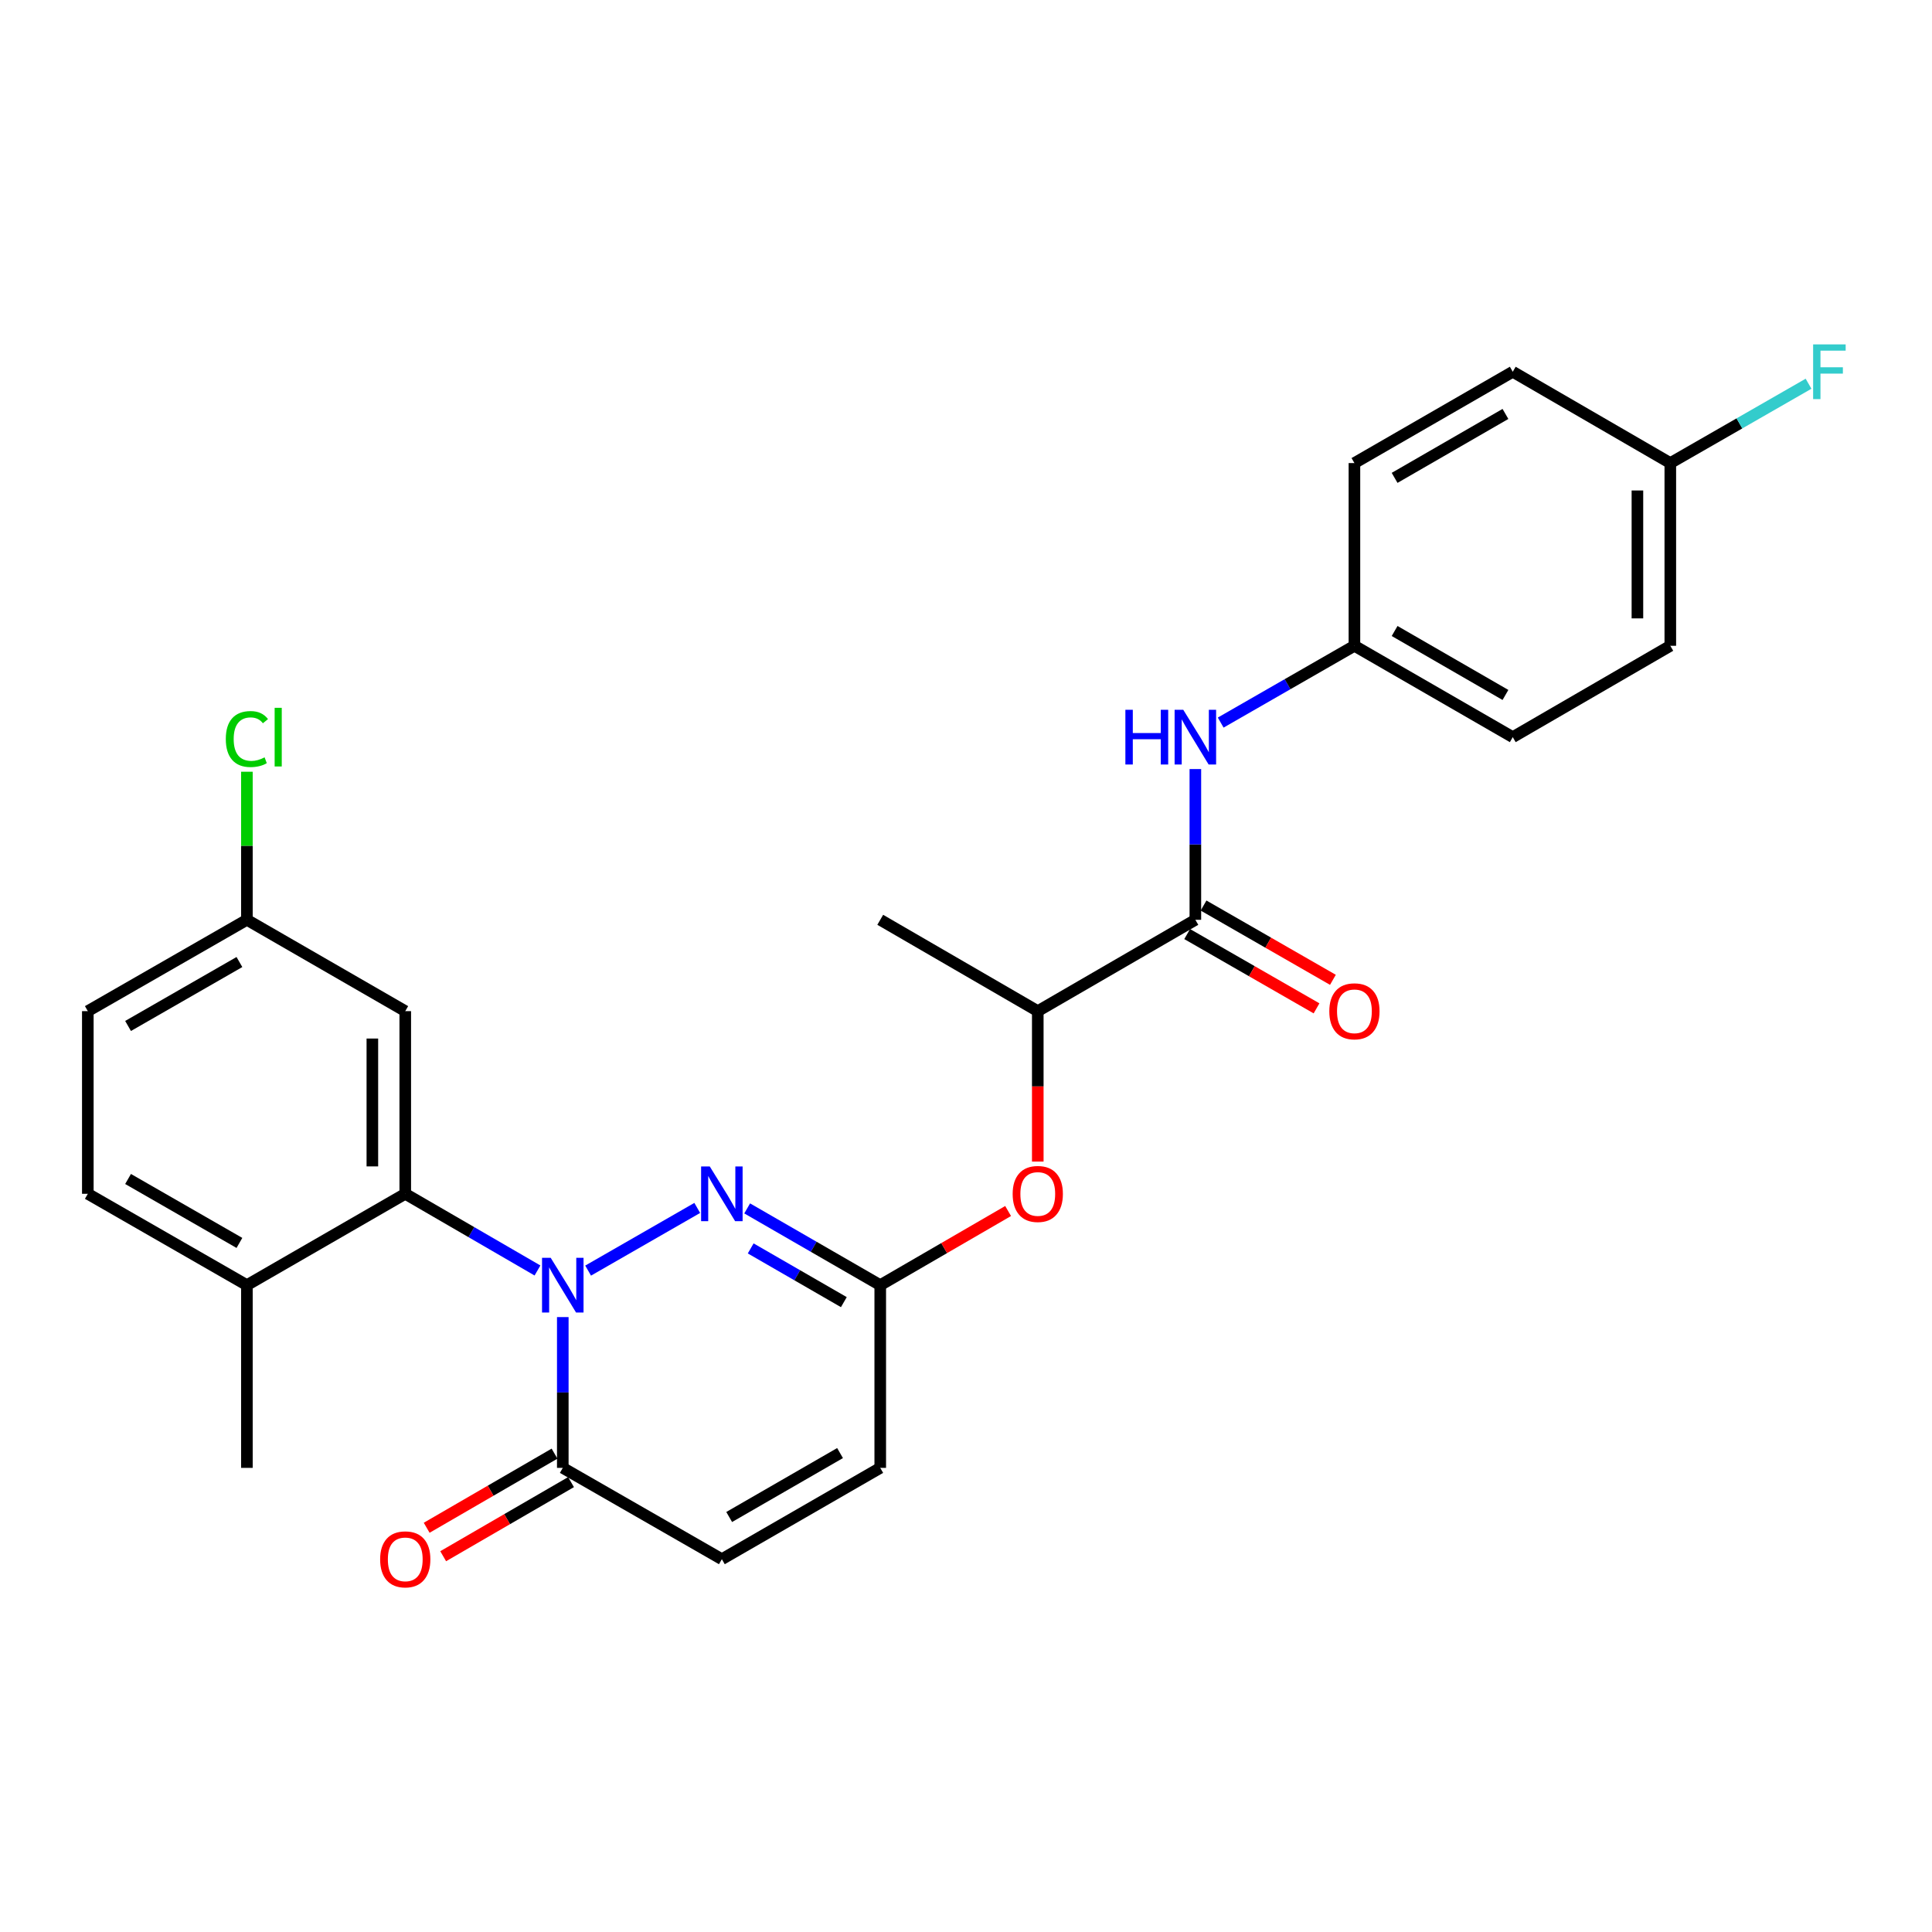 <?xml version='1.0' encoding='iso-8859-1'?>
<svg version='1.1' baseProfile='full'
              xmlns='http://www.w3.org/2000/svg'
                      xmlns:rdkit='http://www.rdkit.org/xml'
                      xmlns:xlink='http://www.w3.org/1999/xlink'
                  xml:space='preserve'
width='1000px' height='1000px' viewBox='0 0 1000 1000'>
<!-- END OF HEADER -->
<rect style='opacity:1.0;fill:#FFFFFF;stroke:none' width='1000' height='1000' x='0' y='0'> </rect>
<path class='bond-0' d='M 304.411,657.664 L 360.894,625.224' style='fill:none;fill-rule:evenodd;stroke:#0000FF;stroke-width:6px;stroke-linecap:butt;stroke-linejoin:miter;stroke-opacity:1' />
<path class='bond-1' d='M 278.201,657.601 L 243.98,637.755' style='fill:none;fill-rule:evenodd;stroke:#0000FF;stroke-width:6px;stroke-linecap:butt;stroke-linejoin:miter;stroke-opacity:1' />
<path class='bond-1' d='M 243.98,637.755 L 209.76,617.91' style='fill:none;fill-rule:evenodd;stroke:#000000;stroke-width:6px;stroke-linecap:butt;stroke-linejoin:miter;stroke-opacity:1' />
<path class='bond-2' d='M 291.298,681.72 L 291.298,720.744' style='fill:none;fill-rule:evenodd;stroke:#0000FF;stroke-width:6px;stroke-linecap:butt;stroke-linejoin:miter;stroke-opacity:1' />
<path class='bond-2' d='M 291.298,720.744 L 291.298,759.768' style='fill:none;fill-rule:evenodd;stroke:#000000;stroke-width:6px;stroke-linecap:butt;stroke-linejoin:miter;stroke-opacity:1' />
<path class='bond-3' d='M 386.736,625.469 L 421.174,645.333' style='fill:none;fill-rule:evenodd;stroke:#0000FF;stroke-width:6px;stroke-linecap:butt;stroke-linejoin:miter;stroke-opacity:1' />
<path class='bond-3' d='M 421.174,645.333 L 455.612,665.196' style='fill:none;fill-rule:evenodd;stroke:#000000;stroke-width:6px;stroke-linecap:butt;stroke-linejoin:miter;stroke-opacity:1' />
<path class='bond-3' d='M 388.56,646.177 L 412.667,660.082' style='fill:none;fill-rule:evenodd;stroke:#0000FF;stroke-width:6px;stroke-linecap:butt;stroke-linejoin:miter;stroke-opacity:1' />
<path class='bond-3' d='M 412.667,660.082 L 436.774,673.986' style='fill:none;fill-rule:evenodd;stroke:#000000;stroke-width:6px;stroke-linecap:butt;stroke-linejoin:miter;stroke-opacity:1' />
<path class='bond-8' d='M 209.76,617.91 L 209.76,523.366' style='fill:none;fill-rule:evenodd;stroke:#000000;stroke-width:6px;stroke-linecap:butt;stroke-linejoin:miter;stroke-opacity:1' />
<path class='bond-8' d='M 192.733,603.728 L 192.733,537.547' style='fill:none;fill-rule:evenodd;stroke:#000000;stroke-width:6px;stroke-linecap:butt;stroke-linejoin:miter;stroke-opacity:1' />
<path class='bond-11' d='M 209.76,617.91 L 127.796,665.196' style='fill:none;fill-rule:evenodd;stroke:#000000;stroke-width:6px;stroke-linecap:butt;stroke-linejoin:miter;stroke-opacity:1' />
<path class='bond-5' d='M 291.298,759.768 L 373.63,807.036' style='fill:none;fill-rule:evenodd;stroke:#000000;stroke-width:6px;stroke-linecap:butt;stroke-linejoin:miter;stroke-opacity:1' />
<path class='bond-13' d='M 287.028,752.403 L 253.937,771.586' style='fill:none;fill-rule:evenodd;stroke:#000000;stroke-width:6px;stroke-linecap:butt;stroke-linejoin:miter;stroke-opacity:1' />
<path class='bond-13' d='M 253.937,771.586 L 220.846,790.769' style='fill:none;fill-rule:evenodd;stroke:#FF0000;stroke-width:6px;stroke-linecap:butt;stroke-linejoin:miter;stroke-opacity:1' />
<path class='bond-13' d='M 295.567,767.134 L 262.476,786.316' style='fill:none;fill-rule:evenodd;stroke:#000000;stroke-width:6px;stroke-linecap:butt;stroke-linejoin:miter;stroke-opacity:1' />
<path class='bond-13' d='M 262.476,786.316 L 229.386,805.499' style='fill:none;fill-rule:evenodd;stroke:#FF0000;stroke-width:6px;stroke-linecap:butt;stroke-linejoin:miter;stroke-opacity:1' />
<path class='bond-9' d='M 455.612,665.196 L 488.703,646.006' style='fill:none;fill-rule:evenodd;stroke:#000000;stroke-width:6px;stroke-linecap:butt;stroke-linejoin:miter;stroke-opacity:1' />
<path class='bond-9' d='M 488.703,646.006 L 521.794,626.815' style='fill:none;fill-rule:evenodd;stroke:#FF0000;stroke-width:6px;stroke-linecap:butt;stroke-linejoin:miter;stroke-opacity:1' />
<path class='bond-27' d='M 455.612,665.196 L 455.612,759.768' style='fill:none;fill-rule:evenodd;stroke:#000000;stroke-width:6px;stroke-linecap:butt;stroke-linejoin:miter;stroke-opacity:1' />
<path class='bond-4' d='M 618.716,476.089 L 537.15,523.366' style='fill:none;fill-rule:evenodd;stroke:#000000;stroke-width:6px;stroke-linecap:butt;stroke-linejoin:miter;stroke-opacity:1' />
<path class='bond-6' d='M 618.716,476.089 L 618.716,437.079' style='fill:none;fill-rule:evenodd;stroke:#000000;stroke-width:6px;stroke-linecap:butt;stroke-linejoin:miter;stroke-opacity:1' />
<path class='bond-6' d='M 618.716,437.079 L 618.716,398.068' style='fill:none;fill-rule:evenodd;stroke:#0000FF;stroke-width:6px;stroke-linecap:butt;stroke-linejoin:miter;stroke-opacity:1' />
<path class='bond-12' d='M 614.477,483.472 L 647.956,502.696' style='fill:none;fill-rule:evenodd;stroke:#000000;stroke-width:6px;stroke-linecap:butt;stroke-linejoin:miter;stroke-opacity:1' />
<path class='bond-12' d='M 647.956,502.696 L 681.436,521.921' style='fill:none;fill-rule:evenodd;stroke:#FF0000;stroke-width:6px;stroke-linecap:butt;stroke-linejoin:miter;stroke-opacity:1' />
<path class='bond-12' d='M 622.955,468.706 L 656.435,487.931' style='fill:none;fill-rule:evenodd;stroke:#000000;stroke-width:6px;stroke-linecap:butt;stroke-linejoin:miter;stroke-opacity:1' />
<path class='bond-12' d='M 656.435,487.931 L 689.914,507.155' style='fill:none;fill-rule:evenodd;stroke:#FF0000;stroke-width:6px;stroke-linecap:butt;stroke-linejoin:miter;stroke-opacity:1' />
<path class='bond-7' d='M 373.63,807.036 L 455.612,759.768' style='fill:none;fill-rule:evenodd;stroke:#000000;stroke-width:6px;stroke-linecap:butt;stroke-linejoin:miter;stroke-opacity:1' />
<path class='bond-7' d='M 377.423,785.195 L 434.81,752.108' style='fill:none;fill-rule:evenodd;stroke:#000000;stroke-width:6px;stroke-linecap:butt;stroke-linejoin:miter;stroke-opacity:1' />
<path class='bond-15' d='M 631.83,374.013 L 666.439,354.136' style='fill:none;fill-rule:evenodd;stroke:#0000FF;stroke-width:6px;stroke-linecap:butt;stroke-linejoin:miter;stroke-opacity:1' />
<path class='bond-15' d='M 666.439,354.136 L 701.048,334.259' style='fill:none;fill-rule:evenodd;stroke:#000000;stroke-width:6px;stroke-linecap:butt;stroke-linejoin:miter;stroke-opacity:1' />
<path class='bond-16' d='M 209.76,523.366 L 127.796,476.089' style='fill:none;fill-rule:evenodd;stroke:#000000;stroke-width:6px;stroke-linecap:butt;stroke-linejoin:miter;stroke-opacity:1' />
<path class='bond-10' d='M 537.15,601.226 L 537.15,562.296' style='fill:none;fill-rule:evenodd;stroke:#FF0000;stroke-width:6px;stroke-linecap:butt;stroke-linejoin:miter;stroke-opacity:1' />
<path class='bond-10' d='M 537.15,562.296 L 537.15,523.366' style='fill:none;fill-rule:evenodd;stroke:#000000;stroke-width:6px;stroke-linecap:butt;stroke-linejoin:miter;stroke-opacity:1' />
<path class='bond-25' d='M 537.15,523.366 L 455.612,476.089' style='fill:none;fill-rule:evenodd;stroke:#000000;stroke-width:6px;stroke-linecap:butt;stroke-linejoin:miter;stroke-opacity:1' />
<path class='bond-14' d='M 127.796,665.196 L 45.455,617.91' style='fill:none;fill-rule:evenodd;stroke:#000000;stroke-width:6px;stroke-linecap:butt;stroke-linejoin:miter;stroke-opacity:1' />
<path class='bond-14' d='M 123.924,643.338 L 66.285,610.238' style='fill:none;fill-rule:evenodd;stroke:#000000;stroke-width:6px;stroke-linecap:butt;stroke-linejoin:miter;stroke-opacity:1' />
<path class='bond-26' d='M 127.796,665.196 L 127.796,759.768' style='fill:none;fill-rule:evenodd;stroke:#000000;stroke-width:6px;stroke-linecap:butt;stroke-linejoin:miter;stroke-opacity:1' />
<path class='bond-18' d='M 45.455,617.91 L 45.455,523.366' style='fill:none;fill-rule:evenodd;stroke:#000000;stroke-width:6px;stroke-linecap:butt;stroke-linejoin:miter;stroke-opacity:1' />
<path class='bond-21' d='M 701.048,334.259 L 701.048,239.686' style='fill:none;fill-rule:evenodd;stroke:#000000;stroke-width:6px;stroke-linecap:butt;stroke-linejoin:miter;stroke-opacity:1' />
<path class='bond-22' d='M 701.048,334.259 L 783.002,381.545' style='fill:none;fill-rule:evenodd;stroke:#000000;stroke-width:6px;stroke-linecap:butt;stroke-linejoin:miter;stroke-opacity:1' />
<path class='bond-22' d='M 721.851,326.604 L 779.219,359.704' style='fill:none;fill-rule:evenodd;stroke:#000000;stroke-width:6px;stroke-linecap:butt;stroke-linejoin:miter;stroke-opacity:1' />
<path class='bond-19' d='M 127.796,476.089 L 127.796,437.769' style='fill:none;fill-rule:evenodd;stroke:#000000;stroke-width:6px;stroke-linecap:butt;stroke-linejoin:miter;stroke-opacity:1' />
<path class='bond-19' d='M 127.796,437.769 L 127.796,399.448' style='fill:none;fill-rule:evenodd;stroke:#00CC00;stroke-width:6px;stroke-linecap:butt;stroke-linejoin:miter;stroke-opacity:1' />
<path class='bond-28' d='M 127.796,476.089 L 45.455,523.366' style='fill:none;fill-rule:evenodd;stroke:#000000;stroke-width:6px;stroke-linecap:butt;stroke-linejoin:miter;stroke-opacity:1' />
<path class='bond-28' d='M 123.923,497.946 L 66.284,531.04' style='fill:none;fill-rule:evenodd;stroke:#000000;stroke-width:6px;stroke-linecap:butt;stroke-linejoin:miter;stroke-opacity:1' />
<path class='bond-17' d='M 864.55,239.686 L 864.55,334.259' style='fill:none;fill-rule:evenodd;stroke:#000000;stroke-width:6px;stroke-linecap:butt;stroke-linejoin:miter;stroke-opacity:1' />
<path class='bond-17' d='M 847.523,253.872 L 847.523,320.073' style='fill:none;fill-rule:evenodd;stroke:#000000;stroke-width:6px;stroke-linecap:butt;stroke-linejoin:miter;stroke-opacity:1' />
<path class='bond-20' d='M 864.55,239.686 L 900.324,219.15' style='fill:none;fill-rule:evenodd;stroke:#000000;stroke-width:6px;stroke-linecap:butt;stroke-linejoin:miter;stroke-opacity:1' />
<path class='bond-20' d='M 900.324,219.15 L 936.098,198.615' style='fill:none;fill-rule:evenodd;stroke:#33CCCC;stroke-width:6px;stroke-linecap:butt;stroke-linejoin:miter;stroke-opacity:1' />
<path class='bond-29' d='M 864.55,239.686 L 783.002,192.419' style='fill:none;fill-rule:evenodd;stroke:#000000;stroke-width:6px;stroke-linecap:butt;stroke-linejoin:miter;stroke-opacity:1' />
<path class='bond-23' d='M 701.048,239.686 L 783.002,192.419' style='fill:none;fill-rule:evenodd;stroke:#000000;stroke-width:6px;stroke-linecap:butt;stroke-linejoin:miter;stroke-opacity:1' />
<path class='bond-23' d='M 721.848,247.345 L 779.216,214.258' style='fill:none;fill-rule:evenodd;stroke:#000000;stroke-width:6px;stroke-linecap:butt;stroke-linejoin:miter;stroke-opacity:1' />
<path class='bond-24' d='M 783.002,381.545 L 864.55,334.259' style='fill:none;fill-rule:evenodd;stroke:#000000;stroke-width:6px;stroke-linecap:butt;stroke-linejoin:miter;stroke-opacity:1' />
<path  class='atom-0' d='M 285.038 651.036
L 294.318 666.036
Q 295.238 667.516, 296.718 670.196
Q 298.198 672.876, 298.278 673.036
L 298.278 651.036
L 302.038 651.036
L 302.038 679.356
L 298.158 679.356
L 288.198 662.956
Q 287.038 661.036, 285.798 658.836
Q 284.598 656.636, 284.238 655.956
L 284.238 679.356
L 280.558 679.356
L 280.558 651.036
L 285.038 651.036
' fill='#0000FF'/>
<path  class='atom-1' d='M 367.37 603.75
L 376.65 618.75
Q 377.57 620.23, 379.05 622.91
Q 380.53 625.59, 380.61 625.75
L 380.61 603.75
L 384.37 603.75
L 384.37 632.07
L 380.49 632.07
L 370.53 615.67
Q 369.37 613.75, 368.13 611.55
Q 366.93 609.35, 366.57 608.67
L 366.57 632.07
L 362.89 632.07
L 362.89 603.75
L 367.37 603.75
' fill='#0000FF'/>
<path  class='atom-7' d='M 582.496 367.385
L 586.336 367.385
L 586.336 379.425
L 600.816 379.425
L 600.816 367.385
L 604.656 367.385
L 604.656 395.705
L 600.816 395.705
L 600.816 382.625
L 586.336 382.625
L 586.336 395.705
L 582.496 395.705
L 582.496 367.385
' fill='#0000FF'/>
<path  class='atom-7' d='M 612.456 367.385
L 621.736 382.385
Q 622.656 383.865, 624.136 386.545
Q 625.616 389.225, 625.696 389.385
L 625.696 367.385
L 629.456 367.385
L 629.456 395.705
L 625.576 395.705
L 615.616 379.305
Q 614.456 377.385, 613.216 375.185
Q 612.016 372.985, 611.656 372.305
L 611.656 395.705
L 607.976 395.705
L 607.976 367.385
L 612.456 367.385
' fill='#0000FF'/>
<path  class='atom-10' d='M 524.15 617.99
Q 524.15 611.19, 527.51 607.39
Q 530.87 603.59, 537.15 603.59
Q 543.43 603.59, 546.79 607.39
Q 550.15 611.19, 550.15 617.99
Q 550.15 624.87, 546.75 628.79
Q 543.35 632.67, 537.15 632.67
Q 530.91 632.67, 527.51 628.79
Q 524.15 624.91, 524.15 617.99
M 537.15 629.47
Q 541.47 629.47, 543.79 626.59
Q 546.15 623.67, 546.15 617.99
Q 546.15 612.43, 543.79 609.63
Q 541.47 606.79, 537.15 606.79
Q 532.83 606.79, 530.47 609.59
Q 528.15 612.39, 528.15 617.99
Q 528.15 623.71, 530.47 626.59
Q 532.83 629.47, 537.15 629.47
' fill='#FF0000'/>
<path  class='atom-13' d='M 688.048 523.446
Q 688.048 516.646, 691.408 512.846
Q 694.768 509.046, 701.048 509.046
Q 707.328 509.046, 710.688 512.846
Q 714.048 516.646, 714.048 523.446
Q 714.048 530.326, 710.648 534.246
Q 707.248 538.126, 701.048 538.126
Q 694.808 538.126, 691.408 534.246
Q 688.048 530.366, 688.048 523.446
M 701.048 534.926
Q 705.368 534.926, 707.688 532.046
Q 710.048 529.126, 710.048 523.446
Q 710.048 517.886, 707.688 515.086
Q 705.368 512.246, 701.048 512.246
Q 696.728 512.246, 694.368 515.046
Q 692.048 517.846, 692.048 523.446
Q 692.048 529.166, 694.368 532.046
Q 696.728 534.926, 701.048 534.926
' fill='#FF0000'/>
<path  class='atom-14' d='M 196.76 807.116
Q 196.76 800.316, 200.12 796.516
Q 203.48 792.716, 209.76 792.716
Q 216.04 792.716, 219.4 796.516
Q 222.76 800.316, 222.76 807.116
Q 222.76 813.996, 219.36 817.916
Q 215.96 821.796, 209.76 821.796
Q 203.52 821.796, 200.12 817.916
Q 196.76 814.036, 196.76 807.116
M 209.76 818.596
Q 214.08 818.596, 216.4 815.716
Q 218.76 812.796, 218.76 807.116
Q 218.76 801.556, 216.4 798.756
Q 214.08 795.916, 209.76 795.916
Q 205.44 795.916, 203.08 798.716
Q 200.76 801.516, 200.76 807.116
Q 200.76 812.836, 203.08 815.716
Q 205.44 818.596, 209.76 818.596
' fill='#FF0000'/>
<path  class='atom-20' d='M 116.876 382.525
Q 116.876 375.485, 120.156 371.805
Q 123.476 368.085, 129.756 368.085
Q 135.596 368.085, 138.716 372.205
L 136.076 374.365
Q 133.796 371.365, 129.756 371.365
Q 125.476 371.365, 123.196 374.245
Q 120.956 377.085, 120.956 382.525
Q 120.956 388.125, 123.276 391.005
Q 125.636 393.885, 130.196 393.885
Q 133.316 393.885, 136.956 392.005
L 138.076 395.005
Q 136.596 395.965, 134.356 396.525
Q 132.116 397.085, 129.636 397.085
Q 123.476 397.085, 120.156 393.325
Q 116.876 389.565, 116.876 382.525
' fill='#00CC00'/>
<path  class='atom-20' d='M 142.156 366.365
L 145.836 366.365
L 145.836 396.725
L 142.156 396.725
L 142.156 366.365
' fill='#00CC00'/>
<path  class='atom-21' d='M 938.471 178.259
L 955.311 178.259
L 955.311 181.499
L 942.271 181.499
L 942.271 190.099
L 953.871 190.099
L 953.871 193.379
L 942.271 193.379
L 942.271 206.579
L 938.471 206.579
L 938.471 178.259
' fill='#33CCCC'/>
</svg>
